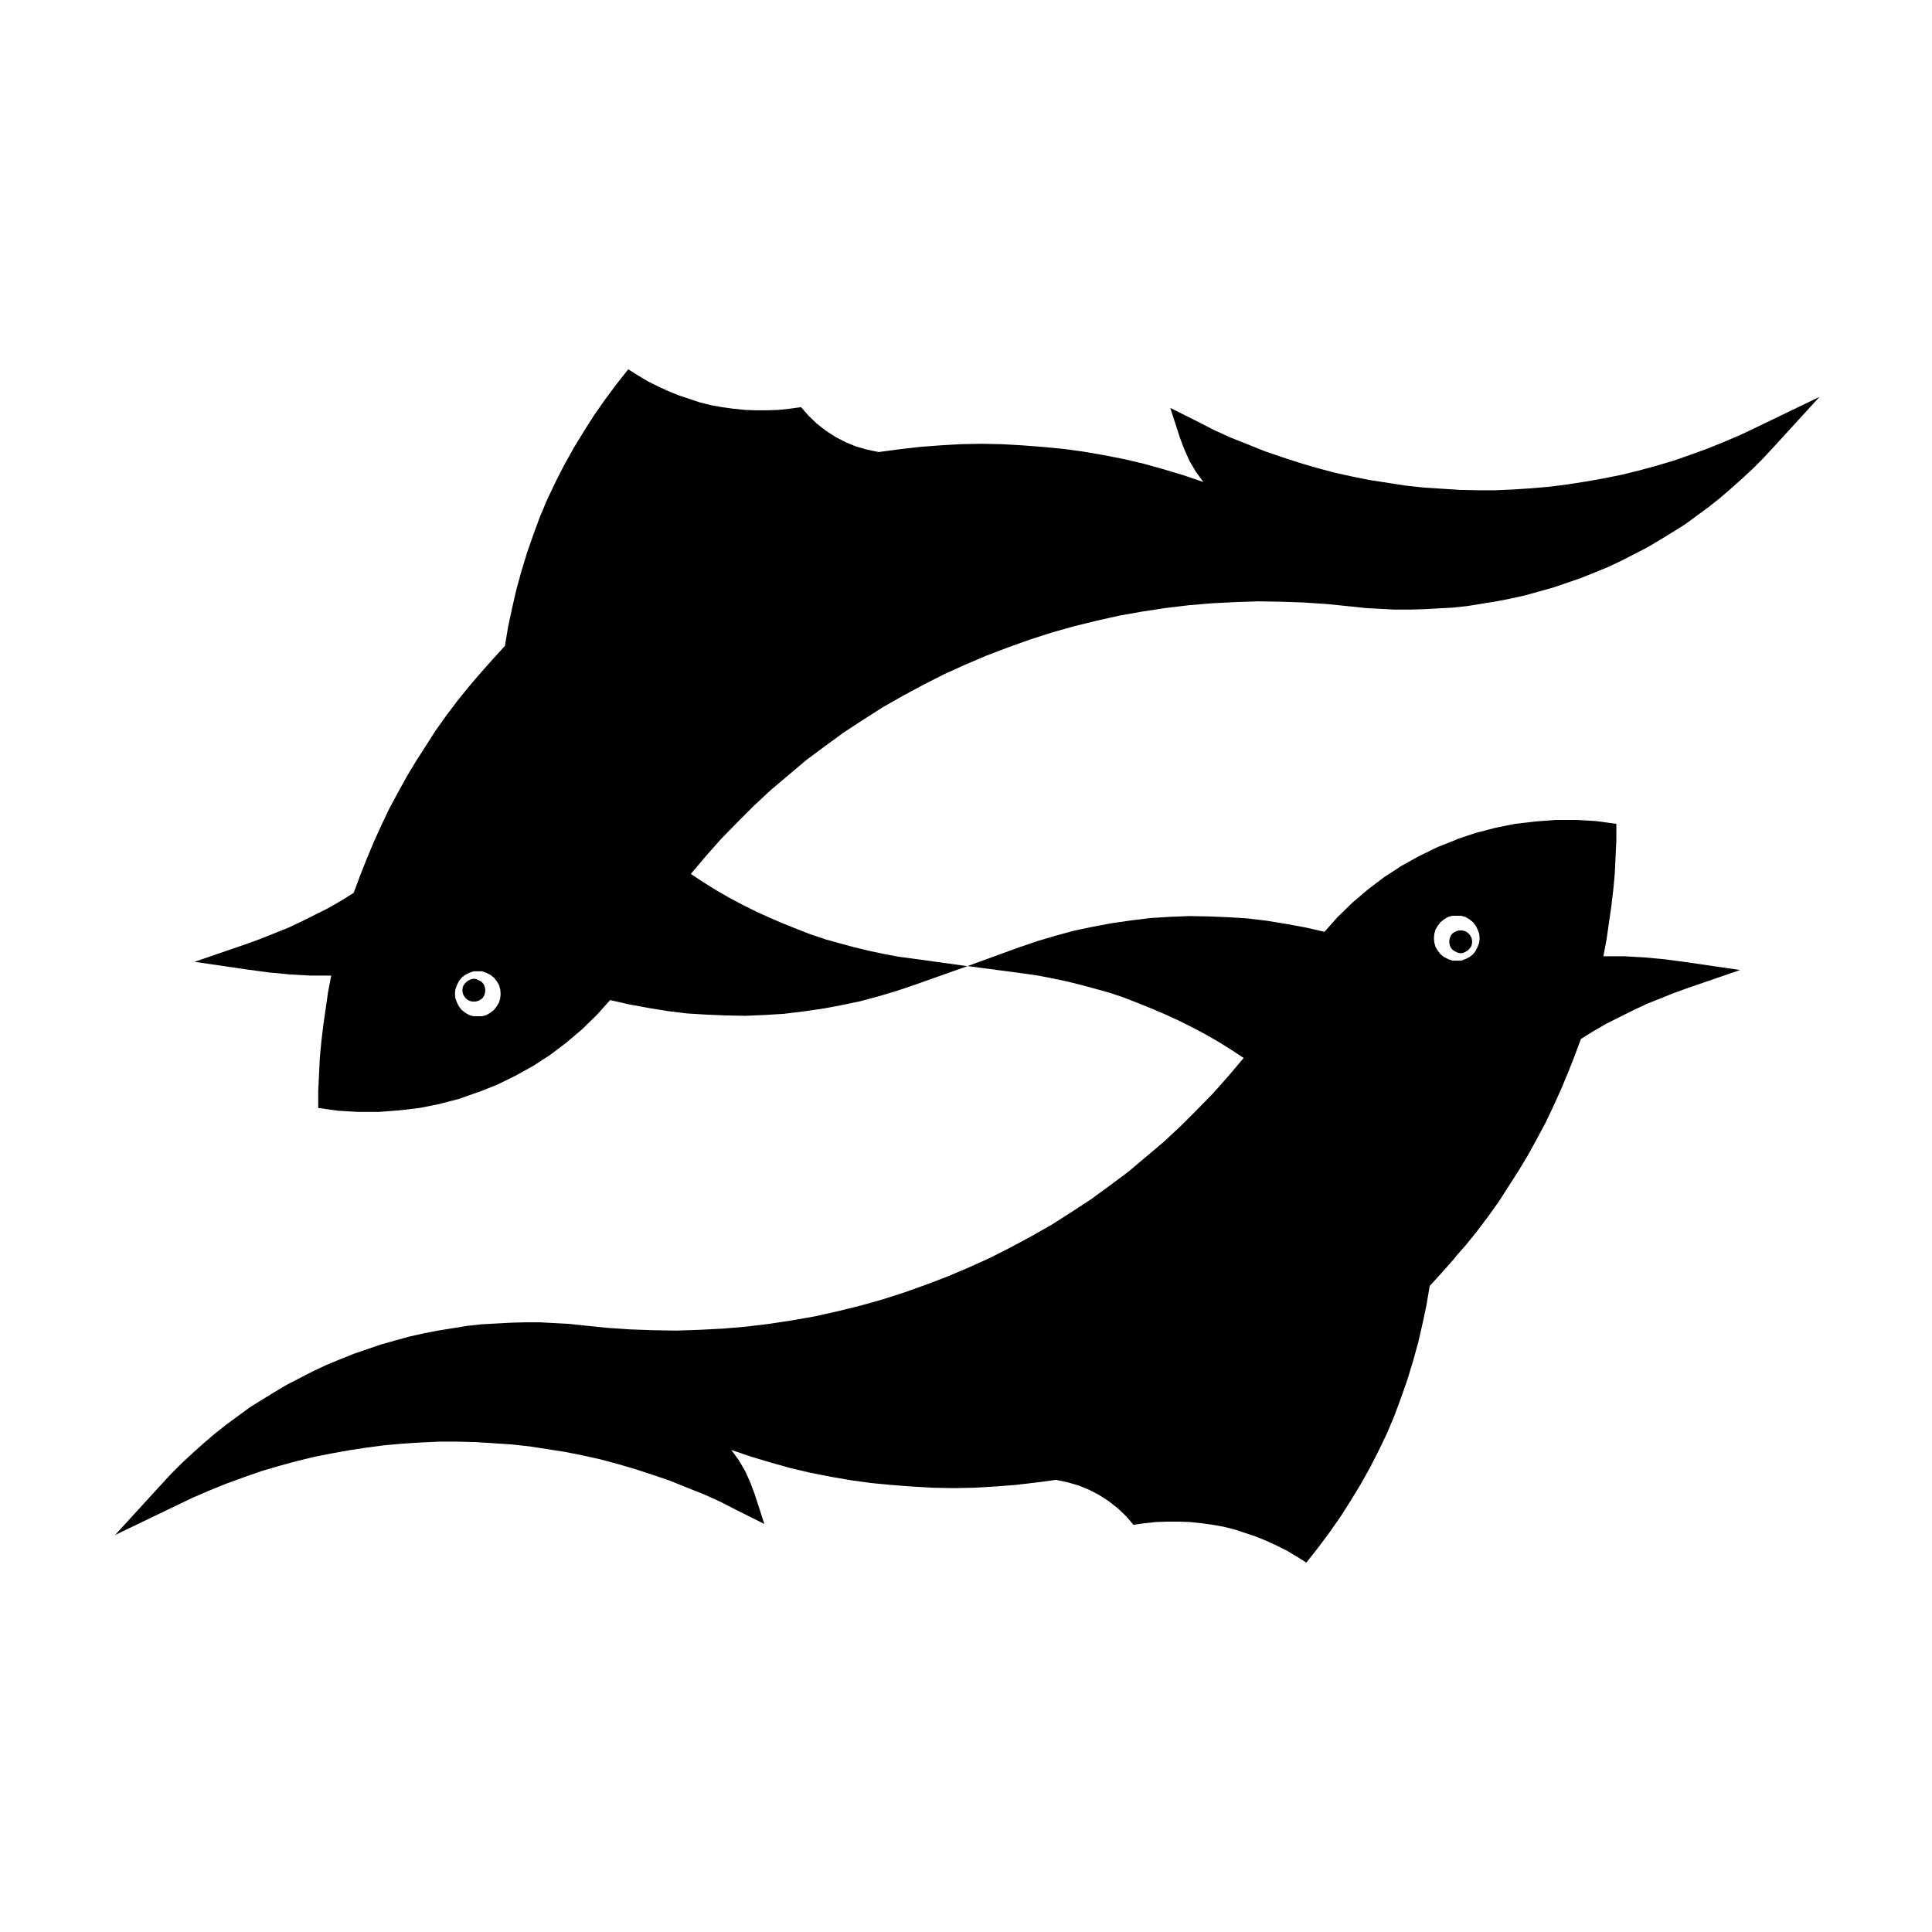 <?xml version="1.0" encoding="UTF-8"?>
<!-- Uploaded to: ICON Repo, www.svgrepo.com, Generator: ICON Repo Mixer Tools -->
<svg fill="#000000" width="800px" height="800px" version="1.1" viewBox="144 144 512 512" xmlns="http://www.w3.org/2000/svg">
 <g>
  <path d="m271.77 404.33c-0.344-0.277-0.699-0.488-1.043-0.625-0.344-0.207-0.734-0.316-1.148-0.316-0.414 0-0.805 0.105-1.148 0.316-0.344 0.137-0.664 0.348-0.941 0.625-0.273 0.273-0.523 0.594-0.73 0.938-0.141 0.414-0.211 0.805-0.211 1.148 0 0.414 0.07 0.805 0.211 1.148 0.207 0.414 0.453 0.77 0.73 1.047 0.277 0.273 0.598 0.488 0.941 0.625s0.734 0.207 1.148 0.207c0.414 0 0.805-0.07 1.148-0.207 0.344-0.141 0.699-0.352 1.043-0.625 0.277-0.277 0.488-0.633 0.625-1.047 0.141-0.344 0.211-0.734 0.211-1.148 0-0.344-0.07-0.734-0.211-1.148-0.137-0.344-0.348-0.664-0.625-0.938z"/>
  <path d="m609.72 257.12-4.387 2.086-4.383 1.879-4.387 1.773-4.594 1.672-4.492 1.566-4.594 1.355-4.594 1.254-4.699 1.148-4.699 0.941-4.699 0.832-4.699 0.73-4.805 0.625-4.805 0.418-4.805 0.316-4.699 0.207h-4.805l-4.805-0.105-4.805-0.312-4.801-0.312-4.805-0.523-9.398-1.461-4.699-0.941-4.699-1.043-4.699-1.254-4.594-1.355-4.488-1.465-4.594-1.566-4.383-1.773-4.492-1.773-4.383-1.984-4.281-2.191-7.516-3.758 2.609 8.039 1.148 3.027 1.359 3.027 1.668 2.82 1.984 2.715-5.219-1.777-5.219-1.566-5.223-1.465-5.324-1.254-5.324-1.043-5.426-0.938-5.324-0.73-5.43-0.52-5.43-0.418-5.535-0.312-5.426-0.105-5.43 0.105-5.43 0.312-5.43 0.418-5.43 0.625-5.43 0.73-3.027-0.625-2.926-0.832-2.816-1.148-2.609-1.359-2.609-1.672-2.402-1.879-2.191-2.086-1.984-2.297-3.027 0.418-2.922 0.312-3.027 0.105h-3.027l-2.922-0.105-3.027-0.312-3.027-0.418-2.922-0.523-2.922-0.73-2.82-0.941-2.816-0.938-2.816-1.148-2.715-1.254-2.715-1.359-2.609-1.566-2.504-1.566-3.133 3.969-3.027 4.07-2.922 4.176-2.715 4.281-2.609 4.277-2.508 4.492-2.297 4.488-2.191 4.594-1.984 4.699-1.773 4.805-1.672 4.805-1.461 4.805-1.355 4.906-1.148 5.008-1.047 4.906-0.832 5.012-3.238 3.551-3.234 3.652-0.73 0.836-2.402 2.816-3.027 3.758-2.922 3.863-2.816 3.969-5.219 8.141-2.508 4.176-2.297 4.176-2.297 4.281-2.09 4.383-1.984 4.387-1.879 4.488-1.773 4.492-1.672 4.488-3.344 2.086-3.445 1.984-3.551 1.773-3.551 1.777-3.551 1.668-3.656 1.465-3.652 1.461-3.758 1.359-13.676 4.699 14.305 2.09 5.43 0.727 5.531 0.523 5.535 0.312h5.43l-0.836 4.383-0.625 4.387-0.625 4.281-0.52 4.383-0.418 4.387-0.211 4.488-0.207 4.387v4.387l5.324 0.73 5.324 0.312h5.43l5.43-0.418 5.324-0.625 5.219-1.047 5.223-1.355 5.008-1.773h0.105l5.008-1.984 4.906-2.402 4.699-2.609 4.492-2.922 4.277-3.234 4.176-3.551 3.863-3.758 3.551-3.969 5.012 1.148 5.117 0.938 5.113 0.836 5.113 0.625 5.117 0.312 5.113 0.211 5.113 0.105 5.223-0.211 5.113-0.312 5.117-0.625 5.117-0.73 5.008-0.938 5.012-1.047 5.012-1.355 4.906-1.465 4.906-1.668 13.57-4.805-14.305-1.984-3.969-0.523-3.863-0.727-3.969-0.836-3.863-0.938-3.863-1.047-3.758-1.043-3.758-1.254-3.758-1.461-3.656-1.465-3.656-1.566-3.656-1.668-3.551-1.777-3.551-1.879-3.445-1.984-3.34-2.086-3.34-2.195 3.969-4.699 4.07-4.594 4.281-4.383 4.383-4.387 4.492-4.176 9.398-7.938 4.906-3.652 5.012-3.656 5.113-3.344 5.223-3.34 5.324-3.027 5.426-2.922 5.535-2.816 5.535-2.508 5.637-2.402 5.742-2.191 5.848-2.09 5.848-1.879 5.953-1.672 5.953-1.461 6.055-1.359 5.953-1.043 6.16-0.938 6.055-0.73 6.156-0.523 6.16-0.312 6.156-0.207 6.16 0.102 6.055 0.211 6.156 0.418 6.16 0.625 3.863 0.418 3.863 0.207 3.863 0.211h3.863l3.863-0.105 3.863-0.211 3.863-0.207 3.863-0.418 7.727-1.25 3.758-0.73 3.758-0.836 7.516-2.086 7.312-2.508 3.656-1.465 3.551-1.461 3.551-1.668 3.445-1.777 3.445-1.773 3.34-1.984 3.238-1.984 3.34-2.086 6.266-4.594 3.027-2.402 2.922-2.508 2.922-2.609 2.816-2.609 2.715-2.715 2.715-2.922 12.32-13.469zm-333.15 151.39-0.312 1.148-0.625 1.043-0.73 0.941-0.941 0.73-1.043 0.625-1.148 0.316h-2.297l-1.148-0.316-1.043-0.625-0.941-0.73-0.73-0.941-0.523-1.043-0.418-1.148-0.105-1.148 0.105-1.148 0.418-1.148 0.523-1.047 0.73-0.938 0.941-0.73 1.043-0.523 1.148-0.418h2.297l1.148 0.418 1.043 0.523 0.941 0.73 0.73 0.938 0.625 1.047 0.312 1.148 0.105 1.148z"/>
  <path d="m528.91 395.67c0.348 0.273 0.699 0.488 1.047 0.625 0.344 0.207 0.734 0.316 1.148 0.316s0.805-0.105 1.148-0.316c0.344-0.137 0.664-0.348 0.938-0.625 0.277-0.277 0.523-0.598 0.73-0.941 0.141-0.414 0.211-0.805 0.211-1.148 0-0.414-0.07-0.805-0.211-1.148-0.207-0.414-0.453-0.77-0.73-1.043-0.273-0.277-0.594-0.488-0.938-0.625-0.344-0.141-0.734-0.211-1.148-0.211s-0.805 0.07-1.148 0.211c-0.344 0.137-0.699 0.348-1.047 0.625-0.273 0.273-0.488 0.629-0.625 1.043-0.141 0.344-0.211 0.734-0.211 1.148 0 0.344 0.07 0.734 0.211 1.148 0.137 0.344 0.348 0.664 0.625 0.941z"/>
  <path d="m418.56 402.45 3.863 0.73 3.969 0.832 3.863 0.941 3.863 1.043 3.758 1.043 3.758 1.254 3.758 1.465 3.652 1.461 3.656 1.566 3.656 1.668 3.551 1.777 3.551 1.879 3.445 1.98 3.344 2.09 3.34 2.191-3.969 4.699-4.07 4.594-4.281 4.387-4.387 4.383-4.488 4.176-9.398 7.938-4.906 3.656-5.012 3.656-5.113 3.34-5.219 3.34-5.324 3.027-5.43 2.922-5.535 2.82-5.531 2.504-5.641 2.402-5.742 2.195-5.848 2.086-5.848 1.879-5.953 1.668-5.949 1.465-6.055 1.355-5.953 1.043-6.156 0.941-6.055 0.73-6.16 0.523-6.156 0.312-6.16 0.211-6.156-0.105-6.055-0.211-6.16-0.418-6.16-0.625-3.863-0.418-3.863-0.211-3.863-0.207h-3.863l-3.863 0.102-7.727 0.422-3.863 0.418-7.727 1.25-3.758 0.73-3.758 0.832-3.758 1.043-3.758 1.047-3.652 1.254-3.652 1.25-3.652 1.465-3.551 1.465-3.551 1.668-3.445 1.777-3.445 1.773-3.34 1.98-3.234 1.984-3.344 2.086-3.129 2.301-3.133 2.297-3.027 2.402-2.922 2.504-2.922 2.609-2.816 2.609-2.715 2.715-2.715 2.922-12.32 13.469 16.496-7.934 4.383-2.09 4.387-1.879 4.383-1.777 4.594-1.668 4.488-1.566 4.594-1.359 4.594-1.254 4.695-1.148 4.699-0.938 4.699-0.836 4.699-0.73 4.805-0.625 4.805-0.418 4.801-0.312 4.699-0.211h4.801l4.805 0.105 9.609 0.625 4.805 0.523 9.398 1.461 4.699 0.938 4.699 1.043 4.699 1.254 4.594 1.359 4.492 1.461 4.594 1.566 4.387 1.773 4.488 1.773 4.387 1.98 4.277 2.195 7.519 3.758-2.609-8.039-1.148-3.027-1.359-3.027-1.668-2.816-1.98-2.715 5.219 1.777 5.219 1.566 5.219 1.461 5.324 1.254 5.324 1.043 5.43 0.941 5.324 0.73 5.43 0.52 5.43 0.418 5.531 0.312 5.43 0.105 5.43-0.105 5.43-0.312 5.43-0.418 5.426-0.625 5.43-0.73 3.027 0.625 2.922 0.836 2.816 1.148 2.609 1.355 2.609 1.672 2.398 1.879 2.195 2.09 1.98 2.297 3.027-0.418 2.922-0.312 3.027-0.105h3.027l2.922 0.105 3.027 0.312 3.027 0.418 2.922 0.52 2.922 0.73 2.816 0.938 2.82 0.941 2.816 1.148 2.715 1.254 2.715 1.355 2.609 1.566 2.508 1.566 3.133-3.969 3.027-4.07 2.922-4.176 2.715-4.281 2.609-4.281 2.504-4.488 2.297-4.492 2.195-4.594 1.98-4.699 1.773-4.805 1.672-4.805 1.461-4.805 1.359-4.906 1.148-5.012 1.043-4.906 0.836-5.008 3.234-3.551 3.238-3.656 0.73-0.938 2.398-2.715 3.027-3.758 2.922-3.863 2.82-3.969 5.219-8.141 2.508-4.176 2.297-4.176 2.297-4.281 2.086-4.387 1.984-4.383 1.879-4.492 1.773-4.488 1.668-4.492 3.34-2.086 3.445-1.984 3.551-1.777 3.551-1.773 3.551-1.672 3.656-1.461 3.656-1.465 3.758-1.359 13.676-4.699-14.305-2.086-5.43-0.73-5.535-0.52-5.531-0.312h-5.43l0.832-4.387 0.629-4.387 0.625-4.277 0.52-4.387 0.418-4.387 0.207-4.488 0.211-4.387v-4.383l-5.324-0.73-5.324-0.312h-5.43l-5.43 0.418-5.324 0.625-5.219 1.043-5.219 1.359-5.008 1.668-0.105 0.105-5.012 1.98-4.906 2.402-4.699 2.609-4.488 2.922-4.281 3.238-4.176 3.551-3.863 3.758-3.551 3.969-5.012-1.148-5.113-0.938-5.113-0.836-5.117-0.625-5.113-0.312-5.113-0.211-5.117-0.102-5.219 0.207-5.117 0.312-5.117 0.625-5.113 0.73-5.012 0.941-5.008 1.043-5.012 1.359-4.906 1.461-4.906 1.672-13.469 4.906 14.199 1.879zm105.55-10.961 0.312-1.148 0.625-1.047 0.73-0.938 0.938-0.73 1.043-0.625 1.148-0.312h2.301l1.148 0.312 1.043 0.625 0.938 0.73 0.73 0.938 0.523 1.047 0.418 1.148 0.105 1.148-0.105 1.148-0.418 1.148-0.523 1.043-0.727 0.938-0.938 0.73-1.043 0.523-1.148 0.418h-2.301l-1.148-0.418-1.043-0.523-0.941-0.73-0.73-0.938-0.625-1.043-0.312-1.148-0.105-1.148z"/>
 </g>
</svg>